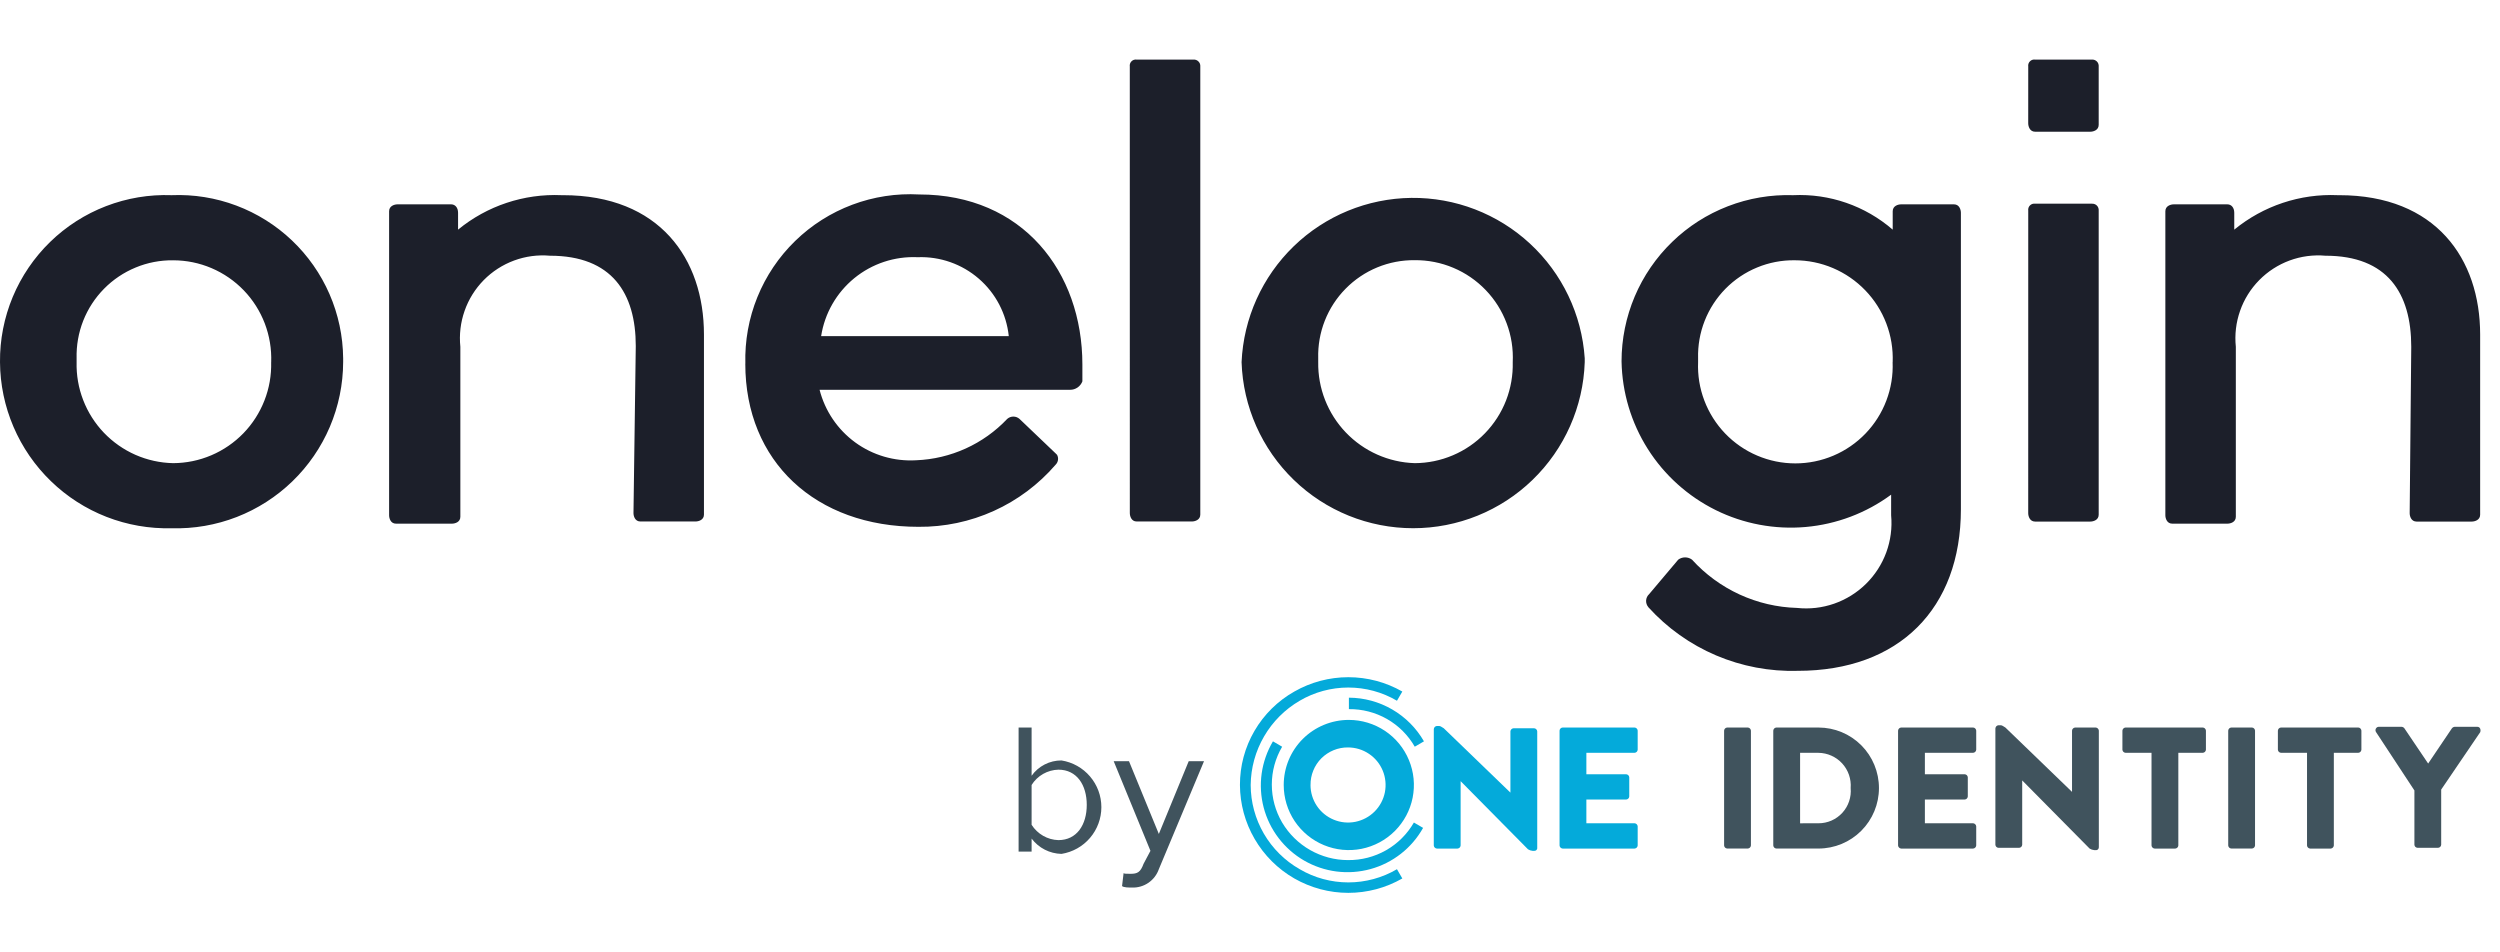 <?xml version="1.0" encoding="UTF-8"?>
<svg xmlns="http://www.w3.org/2000/svg" width="84" height="32" viewBox="0 0 84 32" fill="none">
  <path d="M27.59 11.293C27.709 10.529 28.106 9.837 28.704 9.347C29.303 8.858 30.061 8.607 30.833 8.642C31.584 8.613 32.319 8.871 32.887 9.363C33.456 9.855 33.816 10.545 33.895 11.293H27.59ZM25.042 12.22C25.042 15.514 27.41 17.701 30.859 17.701C31.732 17.709 32.597 17.527 33.392 17.167C34.188 16.807 34.895 16.278 35.466 15.617C35.51 15.574 35.539 15.518 35.548 15.458C35.557 15.398 35.547 15.336 35.517 15.282L35.466 15.231L34.255 14.075C34.198 14.025 34.125 13.997 34.049 13.997C33.973 13.997 33.9 14.025 33.843 14.075C33.043 14.921 31.944 15.419 30.781 15.465C30.05 15.508 29.326 15.296 28.734 14.864C28.142 14.431 27.72 13.807 27.538 13.097H35.956C36.045 13.098 36.132 13.071 36.206 13.02C36.28 12.969 36.336 12.897 36.368 12.813V12.248C36.368 9.133 34.36 6.534 30.886 6.534C30.121 6.492 29.355 6.609 28.638 6.878C27.921 7.147 27.267 7.561 26.718 8.096C26.169 8.63 25.736 9.273 25.448 9.983C25.16 10.693 25.023 11.454 25.044 12.22L25.042 12.22ZM37.962 17.238C37.962 17.342 38.013 17.522 38.193 17.522H40.046C40.15 17.522 40.33 17.47 40.33 17.29V2.234C40.333 2.203 40.328 2.171 40.318 2.142C40.307 2.113 40.29 2.086 40.267 2.064C40.245 2.042 40.218 2.025 40.189 2.014C40.16 2.004 40.128 1.999 40.097 2.002H38.193C38.161 1.998 38.129 2 38.099 2.01C38.068 2.02 38.041 2.037 38.018 2.06C37.996 2.082 37.979 2.11 37.969 2.14C37.959 2.17 37.956 2.203 37.961 2.234L37.962 17.238ZM21.285 17.238C21.285 17.342 21.336 17.522 21.517 17.522H23.369C23.473 17.522 23.653 17.47 23.653 17.29V11.241C23.653 8.694 22.16 6.558 18.918 6.558H18.866C17.605 6.503 16.367 6.915 15.391 7.716V7.15C15.391 6.97 15.288 6.866 15.159 6.866H13.357C13.254 6.866 13.074 6.918 13.074 7.098V17.312C13.074 17.415 13.125 17.595 13.305 17.595H15.185C15.288 17.595 15.468 17.544 15.468 17.363V11.653C15.426 11.245 15.474 10.833 15.61 10.446C15.745 10.058 15.965 9.706 16.252 9.413C16.54 9.121 16.889 8.895 17.274 8.753C17.659 8.611 18.07 8.556 18.479 8.592C20.564 8.592 21.362 9.853 21.362 11.628L21.285 17.238ZM55.386 20.404C56.018 21.101 56.794 21.653 57.661 22.022C58.527 22.39 59.463 22.567 60.404 22.54C63.801 22.54 65.886 20.455 65.886 17.11V7.15C65.886 7.047 65.834 6.866 65.654 6.866H63.878C63.775 6.866 63.595 6.918 63.595 7.098V7.716C62.67 6.915 61.472 6.5 60.249 6.558C59.501 6.534 58.756 6.66 58.057 6.93C57.359 7.2 56.721 7.607 56.184 8.129C55.646 8.65 55.218 9.273 54.926 9.963C54.635 10.652 54.484 11.394 54.484 12.143C54.503 13.186 54.808 14.204 55.366 15.085C55.925 15.967 56.715 16.677 57.65 17.14C58.585 17.602 59.63 17.798 60.669 17.707C61.708 17.615 62.702 17.24 63.542 16.621V17.312C63.581 17.735 63.525 18.161 63.379 18.56C63.233 18.959 63 19.32 62.697 19.618C62.394 19.916 62.029 20.143 61.628 20.283C61.227 20.423 60.8 20.472 60.377 20.426C59.711 20.407 59.055 20.253 58.45 19.975C57.844 19.696 57.3 19.298 56.852 18.805C56.785 18.755 56.703 18.728 56.62 18.728C56.536 18.728 56.455 18.755 56.388 18.805L55.41 19.964C55.35 20.019 55.314 20.096 55.309 20.177C55.305 20.259 55.332 20.339 55.385 20.401L55.386 20.404ZM9.111 12.168C9.122 12.608 9.046 13.047 8.885 13.457C8.725 13.867 8.485 14.242 8.178 14.558C7.871 14.874 7.504 15.126 7.099 15.298C6.693 15.471 6.258 15.56 5.817 15.562C5.381 15.553 4.951 15.458 4.552 15.283C4.152 15.107 3.792 14.854 3.49 14.539C3.189 14.223 2.953 13.852 2.796 13.445C2.638 13.038 2.563 12.604 2.574 12.168V12.039C2.563 11.608 2.638 11.179 2.796 10.777C2.955 10.376 3.192 10.01 3.495 9.703C3.798 9.395 4.16 9.152 4.559 8.988C4.957 8.823 5.385 8.741 5.817 8.746C6.26 8.746 6.699 8.835 7.107 9.009C7.515 9.183 7.884 9.437 8.192 9.757C8.499 10.076 8.739 10.455 8.897 10.869C9.055 11.284 9.128 11.726 9.112 12.169L9.111 12.168ZM0 12.168C0.005 12.915 0.159 13.654 0.453 14.34C0.747 15.027 1.175 15.649 1.712 16.168C2.248 16.688 2.883 17.096 3.579 17.367C4.275 17.638 5.018 17.768 5.765 17.749C6.513 17.771 7.257 17.642 7.955 17.371C8.652 17.1 9.288 16.692 9.825 16.172C10.362 15.652 10.79 15.029 11.083 14.341C11.376 13.652 11.528 12.912 11.53 12.164V12.036C11.523 11.294 11.367 10.561 11.071 9.881C10.775 9.201 10.345 8.587 9.807 8.076C9.27 7.566 8.635 7.168 7.94 6.907C7.246 6.646 6.506 6.527 5.765 6.558C5.014 6.53 4.265 6.656 3.563 6.926C2.862 7.196 2.222 7.606 1.684 8.13C1.145 8.655 0.718 9.283 0.428 9.977C0.139 10.671 -0.007 11.416 0 12.168ZM50.828 12.168C50.839 12.608 50.763 13.046 50.603 13.457C50.443 13.867 50.202 14.242 49.895 14.558C49.589 14.874 49.222 15.126 48.816 15.298C48.411 15.471 47.975 15.56 47.535 15.562C46.657 15.535 45.824 15.164 45.217 14.528C44.611 13.893 44.278 13.044 44.292 12.165V12.037C44.28 11.605 44.356 11.176 44.514 10.774C44.672 10.373 44.91 10.007 45.213 9.7C45.516 9.392 45.877 9.149 46.276 8.984C46.675 8.82 47.103 8.737 47.535 8.742C47.98 8.738 48.421 8.825 48.831 8.998C49.241 9.17 49.611 9.425 49.919 9.745C50.228 10.066 50.467 10.446 50.623 10.863C50.78 11.279 50.849 11.723 50.828 12.168ZM41.717 12.168C41.766 13.664 42.395 15.083 43.471 16.124C44.546 17.166 45.985 17.748 47.482 17.748C48.979 17.748 50.418 17.166 51.493 16.124C52.569 15.083 53.198 13.664 53.247 12.168V12.039C53.149 10.566 52.49 9.187 51.407 8.185C50.323 7.182 48.897 6.633 47.421 6.649C45.945 6.666 44.532 7.247 43.471 8.273C42.41 9.3 41.782 10.693 41.717 12.168ZM68.148 17.242C68.148 17.345 68.2 17.525 68.38 17.525H70.233C70.336 17.525 70.516 17.474 70.516 17.294V7.076C70.519 7.045 70.515 7.014 70.504 6.985C70.494 6.955 70.477 6.929 70.454 6.906C70.433 6.884 70.406 6.867 70.376 6.857C70.347 6.846 70.316 6.842 70.285 6.844H68.381C68.35 6.84 68.317 6.842 68.287 6.852C68.257 6.862 68.229 6.879 68.207 6.902C68.184 6.924 68.167 6.952 68.157 6.982C68.147 7.013 68.144 7.045 68.149 7.076L68.148 17.242ZM68.148 4.142C68.148 4.245 68.2 4.426 68.38 4.426H70.233C70.336 4.426 70.516 4.374 70.516 4.194V2.234C70.519 2.203 70.515 2.172 70.504 2.143C70.494 2.113 70.477 2.087 70.455 2.065C70.433 2.043 70.406 2.026 70.377 2.015C70.348 2.004 70.317 2 70.286 2.002H68.381C68.35 1.998 68.317 2 68.287 2.01C68.257 2.02 68.229 2.037 68.207 2.06C68.184 2.082 68.167 2.11 68.157 2.14C68.147 2.17 68.144 2.203 68.149 2.234L68.148 4.142ZM80.965 17.242C80.965 17.345 81.016 17.525 81.197 17.525H83.049C83.153 17.525 83.333 17.474 83.333 17.294V11.241C83.333 8.694 81.841 6.558 78.597 6.558H78.546C77.285 6.503 76.048 6.915 75.071 7.716V7.15C75.071 6.97 74.968 6.866 74.84 6.866H73.039C72.936 6.866 72.756 6.918 72.756 7.098V17.312C72.756 17.415 72.808 17.595 72.988 17.595H74.841C74.944 17.595 75.124 17.544 75.124 17.363V11.653C75.082 11.245 75.13 10.833 75.266 10.446C75.401 10.058 75.621 9.706 75.909 9.413C76.197 9.121 76.545 8.895 76.93 8.753C77.315 8.611 77.727 8.556 78.135 8.592C80.22 8.592 81.018 9.853 81.018 11.653L80.965 17.242ZM63.592 12.168C63.61 12.608 63.538 13.047 63.382 13.459C63.226 13.871 62.988 14.247 62.683 14.565C62.377 14.883 62.011 15.136 61.606 15.308C61.201 15.481 60.764 15.57 60.324 15.57C59.883 15.57 59.447 15.481 59.042 15.308C58.637 15.136 58.27 14.883 57.965 14.565C57.66 14.247 57.422 13.871 57.266 13.459C57.109 13.047 57.038 12.608 57.056 12.168V12.039C57.044 11.608 57.12 11.178 57.278 10.777C57.436 10.375 57.674 10.01 57.976 9.702C58.279 9.395 58.641 9.151 59.04 8.987C59.439 8.822 59.867 8.74 60.298 8.745C60.742 8.745 61.181 8.834 61.589 9.008C61.997 9.182 62.366 9.436 62.674 9.756C62.982 10.075 63.222 10.454 63.38 10.868C63.538 11.283 63.611 11.725 63.594 12.168H63.592Z" fill="#1C1F2A"></path>
  <path d="M34.225 24.444H34.662V26.065C34.776 25.905 34.927 25.775 35.101 25.686C35.276 25.596 35.469 25.55 35.666 25.551C36.039 25.61 36.38 25.801 36.625 26.089C36.871 26.377 37.006 26.742 37.006 27.121C37.006 27.499 36.871 27.865 36.625 28.153C36.38 28.441 36.039 28.631 35.666 28.691C35.47 28.686 35.279 28.638 35.105 28.549C34.931 28.46 34.78 28.332 34.662 28.176V28.614H34.225V24.444ZM35.563 28.228C36.181 28.228 36.515 27.713 36.515 27.044C36.515 26.375 36.181 25.861 35.563 25.861C35.382 25.865 35.205 25.915 35.048 26.004C34.891 26.094 34.758 26.221 34.662 26.375V27.713C34.759 27.866 34.892 27.993 35.049 28.083C35.206 28.173 35.382 28.223 35.563 28.228Z" fill="#40535D"></path>
  <path d="M37.986 29.36C38.217 29.36 38.32 29.308 38.423 29.025L38.655 28.588L37.42 25.576H37.934L38.937 28.021L39.941 25.576H40.455L38.937 29.205C38.872 29.39 38.75 29.55 38.587 29.662C38.425 29.773 38.232 29.829 38.035 29.822C37.932 29.822 37.752 29.822 37.701 29.771L37.753 29.333C37.754 29.36 37.857 29.36 37.986 29.36Z" fill="#40535D"></path>
  <path d="M48.176 24.496C48.178 24.47 48.19 24.445 48.209 24.425C48.228 24.407 48.253 24.395 48.279 24.393H48.356C48.408 24.393 48.46 24.445 48.511 24.47L50.75 26.632V24.573C50.752 24.547 50.763 24.521 50.782 24.503C50.801 24.483 50.827 24.472 50.853 24.47H51.548C51.575 24.472 51.6 24.483 51.619 24.503C51.638 24.521 51.649 24.547 51.651 24.573V28.486C51.653 28.5 51.651 28.514 51.646 28.527C51.641 28.54 51.634 28.552 51.624 28.562C51.614 28.572 51.602 28.579 51.589 28.584C51.576 28.588 51.562 28.59 51.548 28.589H51.496C51.441 28.584 51.389 28.566 51.341 28.537L49.077 26.247V28.409C49.075 28.436 49.063 28.461 49.044 28.48C49.025 28.499 49 28.51 48.973 28.512H48.279C48.252 28.51 48.227 28.499 48.208 28.48C48.189 28.461 48.177 28.436 48.175 28.409L48.176 24.496Z" fill="#04AADA"></path>
  <path d="M52.401 24.548C52.402 24.521 52.414 24.496 52.433 24.477C52.452 24.458 52.477 24.446 52.504 24.445H54.923C54.95 24.446 54.975 24.458 54.994 24.477C55.013 24.496 55.024 24.521 55.026 24.548V25.191C55.024 25.218 55.013 25.243 54.994 25.262C54.975 25.281 54.95 25.292 54.923 25.294H53.302V26.015H54.64C54.667 26.017 54.692 26.028 54.711 26.047C54.73 26.066 54.742 26.091 54.743 26.118V26.761C54.742 26.788 54.73 26.813 54.711 26.832C54.692 26.851 54.667 26.863 54.64 26.864H53.302V27.662H54.923C54.95 27.664 54.975 27.675 54.994 27.695C55.013 27.713 55.024 27.739 55.026 27.765V28.409C55.024 28.435 55.013 28.46 54.994 28.479C54.975 28.498 54.95 28.51 54.923 28.512H52.504C52.477 28.51 52.452 28.498 52.433 28.479C52.414 28.46 52.402 28.435 52.401 28.409V24.548Z" fill="#04AADA"></path>
  <path d="M57.93 24.548C57.931 24.521 57.943 24.496 57.962 24.477C57.981 24.458 58.006 24.446 58.033 24.445H58.727C58.754 24.446 58.779 24.458 58.798 24.477C58.817 24.496 58.829 24.521 58.831 24.548V28.408C58.829 28.434 58.817 28.46 58.798 28.479C58.779 28.497 58.754 28.509 58.727 28.511H58.033C58.006 28.509 57.981 28.497 57.962 28.479C57.943 28.46 57.931 28.434 57.93 28.408V24.548Z" fill="#40535D"></path>
  <path d="M59.582 24.548C59.584 24.521 59.595 24.496 59.614 24.477C59.633 24.458 59.658 24.446 59.685 24.445H61.1C61.64 24.445 62.157 24.659 62.538 25.04C62.919 25.421 63.133 25.939 63.133 26.478C63.133 27.017 62.919 27.534 62.538 27.915C62.157 28.297 61.64 28.511 61.1 28.511H59.685C59.658 28.509 59.633 28.497 59.614 28.479C59.595 28.46 59.584 28.434 59.582 28.408V24.548ZM61.1 27.662C61.251 27.663 61.401 27.631 61.539 27.571C61.677 27.51 61.801 27.421 61.903 27.31C62.005 27.198 62.082 27.067 62.13 26.924C62.178 26.78 62.196 26.629 62.182 26.479C62.194 26.329 62.174 26.178 62.126 26.036C62.077 25.894 61.999 25.763 61.898 25.652C61.796 25.541 61.673 25.452 61.536 25.391C61.399 25.329 61.251 25.297 61.1 25.295H60.483V27.663L61.1 27.662Z" fill="#40535D"></path>
  <path d="M63.775 24.548C63.777 24.521 63.789 24.496 63.808 24.477C63.827 24.458 63.852 24.446 63.879 24.445H66.297C66.324 24.446 66.349 24.458 66.368 24.477C66.387 24.496 66.399 24.521 66.401 24.548V25.191C66.399 25.218 66.387 25.243 66.368 25.262C66.349 25.281 66.324 25.292 66.297 25.294H64.676V26.015H66.015C66.042 26.017 66.067 26.028 66.086 26.047C66.105 26.066 66.116 26.091 66.118 26.118V26.761C66.116 26.788 66.105 26.813 66.086 26.832C66.067 26.851 66.042 26.863 66.015 26.864H64.676V27.662H66.297C66.324 27.664 66.349 27.675 66.368 27.695C66.387 27.713 66.399 27.739 66.401 27.765V28.409C66.399 28.435 66.387 28.46 66.368 28.479C66.349 28.498 66.324 28.51 66.297 28.512H63.879C63.852 28.51 63.827 28.498 63.808 28.479C63.789 28.46 63.777 28.435 63.775 28.409V24.548Z" fill="#40535D"></path>
  <path d="M67.046 24.472C67.048 24.445 67.059 24.42 67.078 24.401C67.097 24.382 67.122 24.37 67.149 24.368H67.226C67.278 24.368 67.329 24.42 67.381 24.445L69.62 26.607V24.549C69.621 24.522 69.633 24.497 69.652 24.478C69.671 24.459 69.696 24.447 69.723 24.445H70.417C70.444 24.447 70.469 24.459 70.488 24.478C70.507 24.497 70.519 24.522 70.521 24.549V28.461C70.522 28.475 70.52 28.489 70.516 28.502C70.511 28.515 70.503 28.527 70.493 28.537C70.484 28.547 70.472 28.554 70.459 28.559C70.445 28.564 70.431 28.566 70.417 28.564H70.366C70.311 28.559 70.258 28.541 70.211 28.512L67.946 26.222V28.384C67.944 28.411 67.933 28.436 67.914 28.455C67.895 28.474 67.87 28.485 67.843 28.487H67.148C67.121 28.485 67.096 28.474 67.077 28.455C67.058 28.436 67.047 28.411 67.045 28.384V24.472" fill="#40535D"></path>
  <path d="M72.24 25.294H71.416C71.39 25.292 71.365 25.281 71.346 25.262C71.327 25.243 71.315 25.218 71.313 25.191V24.548C71.315 24.521 71.327 24.496 71.346 24.477C71.365 24.458 71.39 24.446 71.416 24.445H74.016C74.042 24.446 74.068 24.458 74.086 24.477C74.106 24.496 74.117 24.521 74.119 24.548V25.191C74.117 25.218 74.106 25.243 74.086 25.262C74.068 25.281 74.042 25.292 74.016 25.294H73.192V28.409C73.19 28.435 73.179 28.46 73.16 28.479C73.141 28.498 73.116 28.51 73.089 28.512H72.395C72.368 28.51 72.343 28.498 72.324 28.479C72.305 28.46 72.293 28.435 72.291 28.409V25.294" fill="#40535D"></path>
  <path d="M74.868 24.548C74.87 24.521 74.881 24.496 74.9 24.477C74.919 24.458 74.945 24.446 74.971 24.445H75.666C75.693 24.446 75.718 24.458 75.737 24.477C75.756 24.496 75.767 24.521 75.769 24.548V28.408C75.767 28.434 75.756 28.46 75.737 28.479C75.718 28.497 75.693 28.509 75.666 28.511H74.971C74.945 28.509 74.919 28.497 74.9 28.479C74.881 28.46 74.87 28.434 74.868 28.408V24.548Z" fill="#40535D"></path>
  <path d="M77.464 25.294H76.641C76.614 25.292 76.589 25.281 76.569 25.262C76.55 25.243 76.539 25.218 76.537 25.191V24.548C76.539 24.521 76.55 24.496 76.569 24.477C76.589 24.458 76.614 24.446 76.641 24.445H79.24C79.266 24.446 79.292 24.458 79.31 24.477C79.329 24.496 79.341 24.521 79.343 24.548V25.191C79.341 25.218 79.329 25.243 79.31 25.262C79.292 25.281 79.266 25.292 79.24 25.294H78.417V28.409C78.414 28.435 78.403 28.46 78.384 28.479C78.365 28.498 78.34 28.51 78.314 28.512H77.619C77.592 28.51 77.566 28.498 77.548 28.479C77.529 28.46 77.517 28.435 77.516 28.409V25.294" fill="#40535D"></path>
  <path d="M81.122 26.556L79.836 24.6C79.823 24.582 79.817 24.561 79.816 24.54C79.815 24.518 79.82 24.497 79.831 24.478C79.841 24.459 79.857 24.444 79.876 24.433C79.895 24.423 79.917 24.419 79.939 24.42H80.685C80.705 24.42 80.724 24.425 80.743 24.434C80.76 24.443 80.776 24.456 80.788 24.472L81.586 25.655L82.384 24.472C82.396 24.456 82.412 24.443 82.43 24.434C82.448 24.425 82.467 24.42 82.487 24.42H83.233C83.336 24.42 83.362 24.523 83.336 24.6L82.024 26.53V28.383C82.022 28.41 82.011 28.435 81.992 28.454C81.973 28.473 81.948 28.484 81.921 28.486H81.227C81.2 28.484 81.174 28.473 81.155 28.454C81.137 28.435 81.125 28.41 81.124 28.383V26.556" fill="#40535D"></path>
  <path d="M45.323 23.442C45.835 23.444 46.337 23.581 46.78 23.839C47.222 24.096 47.59 24.465 47.845 24.909L47.536 25.089C47.313 24.701 46.99 24.379 46.601 24.157C46.212 23.936 45.771 23.822 45.323 23.827V23.442Z" fill="#04AADA"></path>
  <path d="M47.118 29.516C46.566 29.833 45.94 30 45.303 30C44.666 30 44.04 29.832 43.487 29.515C42.935 29.197 42.476 28.74 42.156 28.189C41.835 27.638 41.665 27.013 41.662 26.376C41.66 25.737 41.828 25.11 42.15 24.558C42.471 24.006 42.933 23.55 43.49 23.236C44.042 22.92 44.667 22.754 45.304 22.754C45.941 22.754 46.566 22.92 47.118 23.236L46.938 23.545C46.443 23.254 45.879 23.101 45.304 23.101C44.73 23.101 44.165 23.254 43.67 23.545C43.174 23.834 42.761 24.247 42.473 24.743C42.184 25.239 42.029 25.802 42.023 26.376C42.024 26.951 42.177 27.515 42.466 28.012C42.755 28.509 43.17 28.92 43.67 29.205C44.165 29.496 44.73 29.649 45.304 29.649C45.879 29.649 46.443 29.496 46.938 29.205L47.118 29.516Z" fill="#04AADA"></path>
  <path d="M45.32 24.189C45.752 24.189 46.175 24.317 46.535 24.557C46.895 24.797 47.175 25.139 47.34 25.539C47.506 25.938 47.549 26.378 47.465 26.802C47.38 27.227 47.172 27.616 46.866 27.922C46.56 28.228 46.171 28.436 45.746 28.521C45.322 28.605 44.883 28.562 44.483 28.396C44.083 28.231 43.742 27.95 43.501 27.591C43.261 27.231 43.133 26.808 43.133 26.376C43.133 25.796 43.363 25.239 43.773 24.829C44.184 24.419 44.74 24.189 45.32 24.189ZM44.033 26.376C44.033 26.625 44.107 26.869 44.245 27.076C44.384 27.284 44.581 27.446 44.812 27.541C45.042 27.637 45.296 27.662 45.541 27.613C45.785 27.564 46.01 27.444 46.186 27.268C46.363 27.091 46.483 26.866 46.532 26.622C46.58 26.377 46.555 26.123 46.46 25.893C46.364 25.662 46.203 25.465 45.995 25.327C45.788 25.188 45.544 25.114 45.294 25.114C45.128 25.112 44.964 25.143 44.81 25.206C44.656 25.269 44.516 25.362 44.398 25.479C44.281 25.597 44.188 25.737 44.126 25.891C44.063 26.044 44.032 26.209 44.034 26.376H44.033Z" fill="#04AADA"></path>
  <path d="M47.507 27.637C47.283 28.025 46.961 28.347 46.571 28.569C46.182 28.79 45.741 28.904 45.293 28.899C44.847 28.899 44.408 28.782 44.02 28.561C43.632 28.34 43.308 28.021 43.08 27.637C42.853 27.251 42.733 26.811 42.733 26.363C42.733 25.915 42.853 25.476 43.08 25.09L42.771 24.909C42.575 25.241 42.446 25.608 42.392 25.99C42.339 26.371 42.362 26.76 42.459 27.132C42.557 27.505 42.728 27.855 42.962 28.161C43.196 28.467 43.488 28.724 43.822 28.917C44.156 29.109 44.524 29.233 44.906 29.282C45.289 29.331 45.677 29.303 46.048 29.201C46.42 29.099 46.767 28.924 47.071 28.686C47.374 28.449 47.627 28.154 47.816 27.817L47.507 27.637Z" fill="#04AADA"></path>
</svg>
